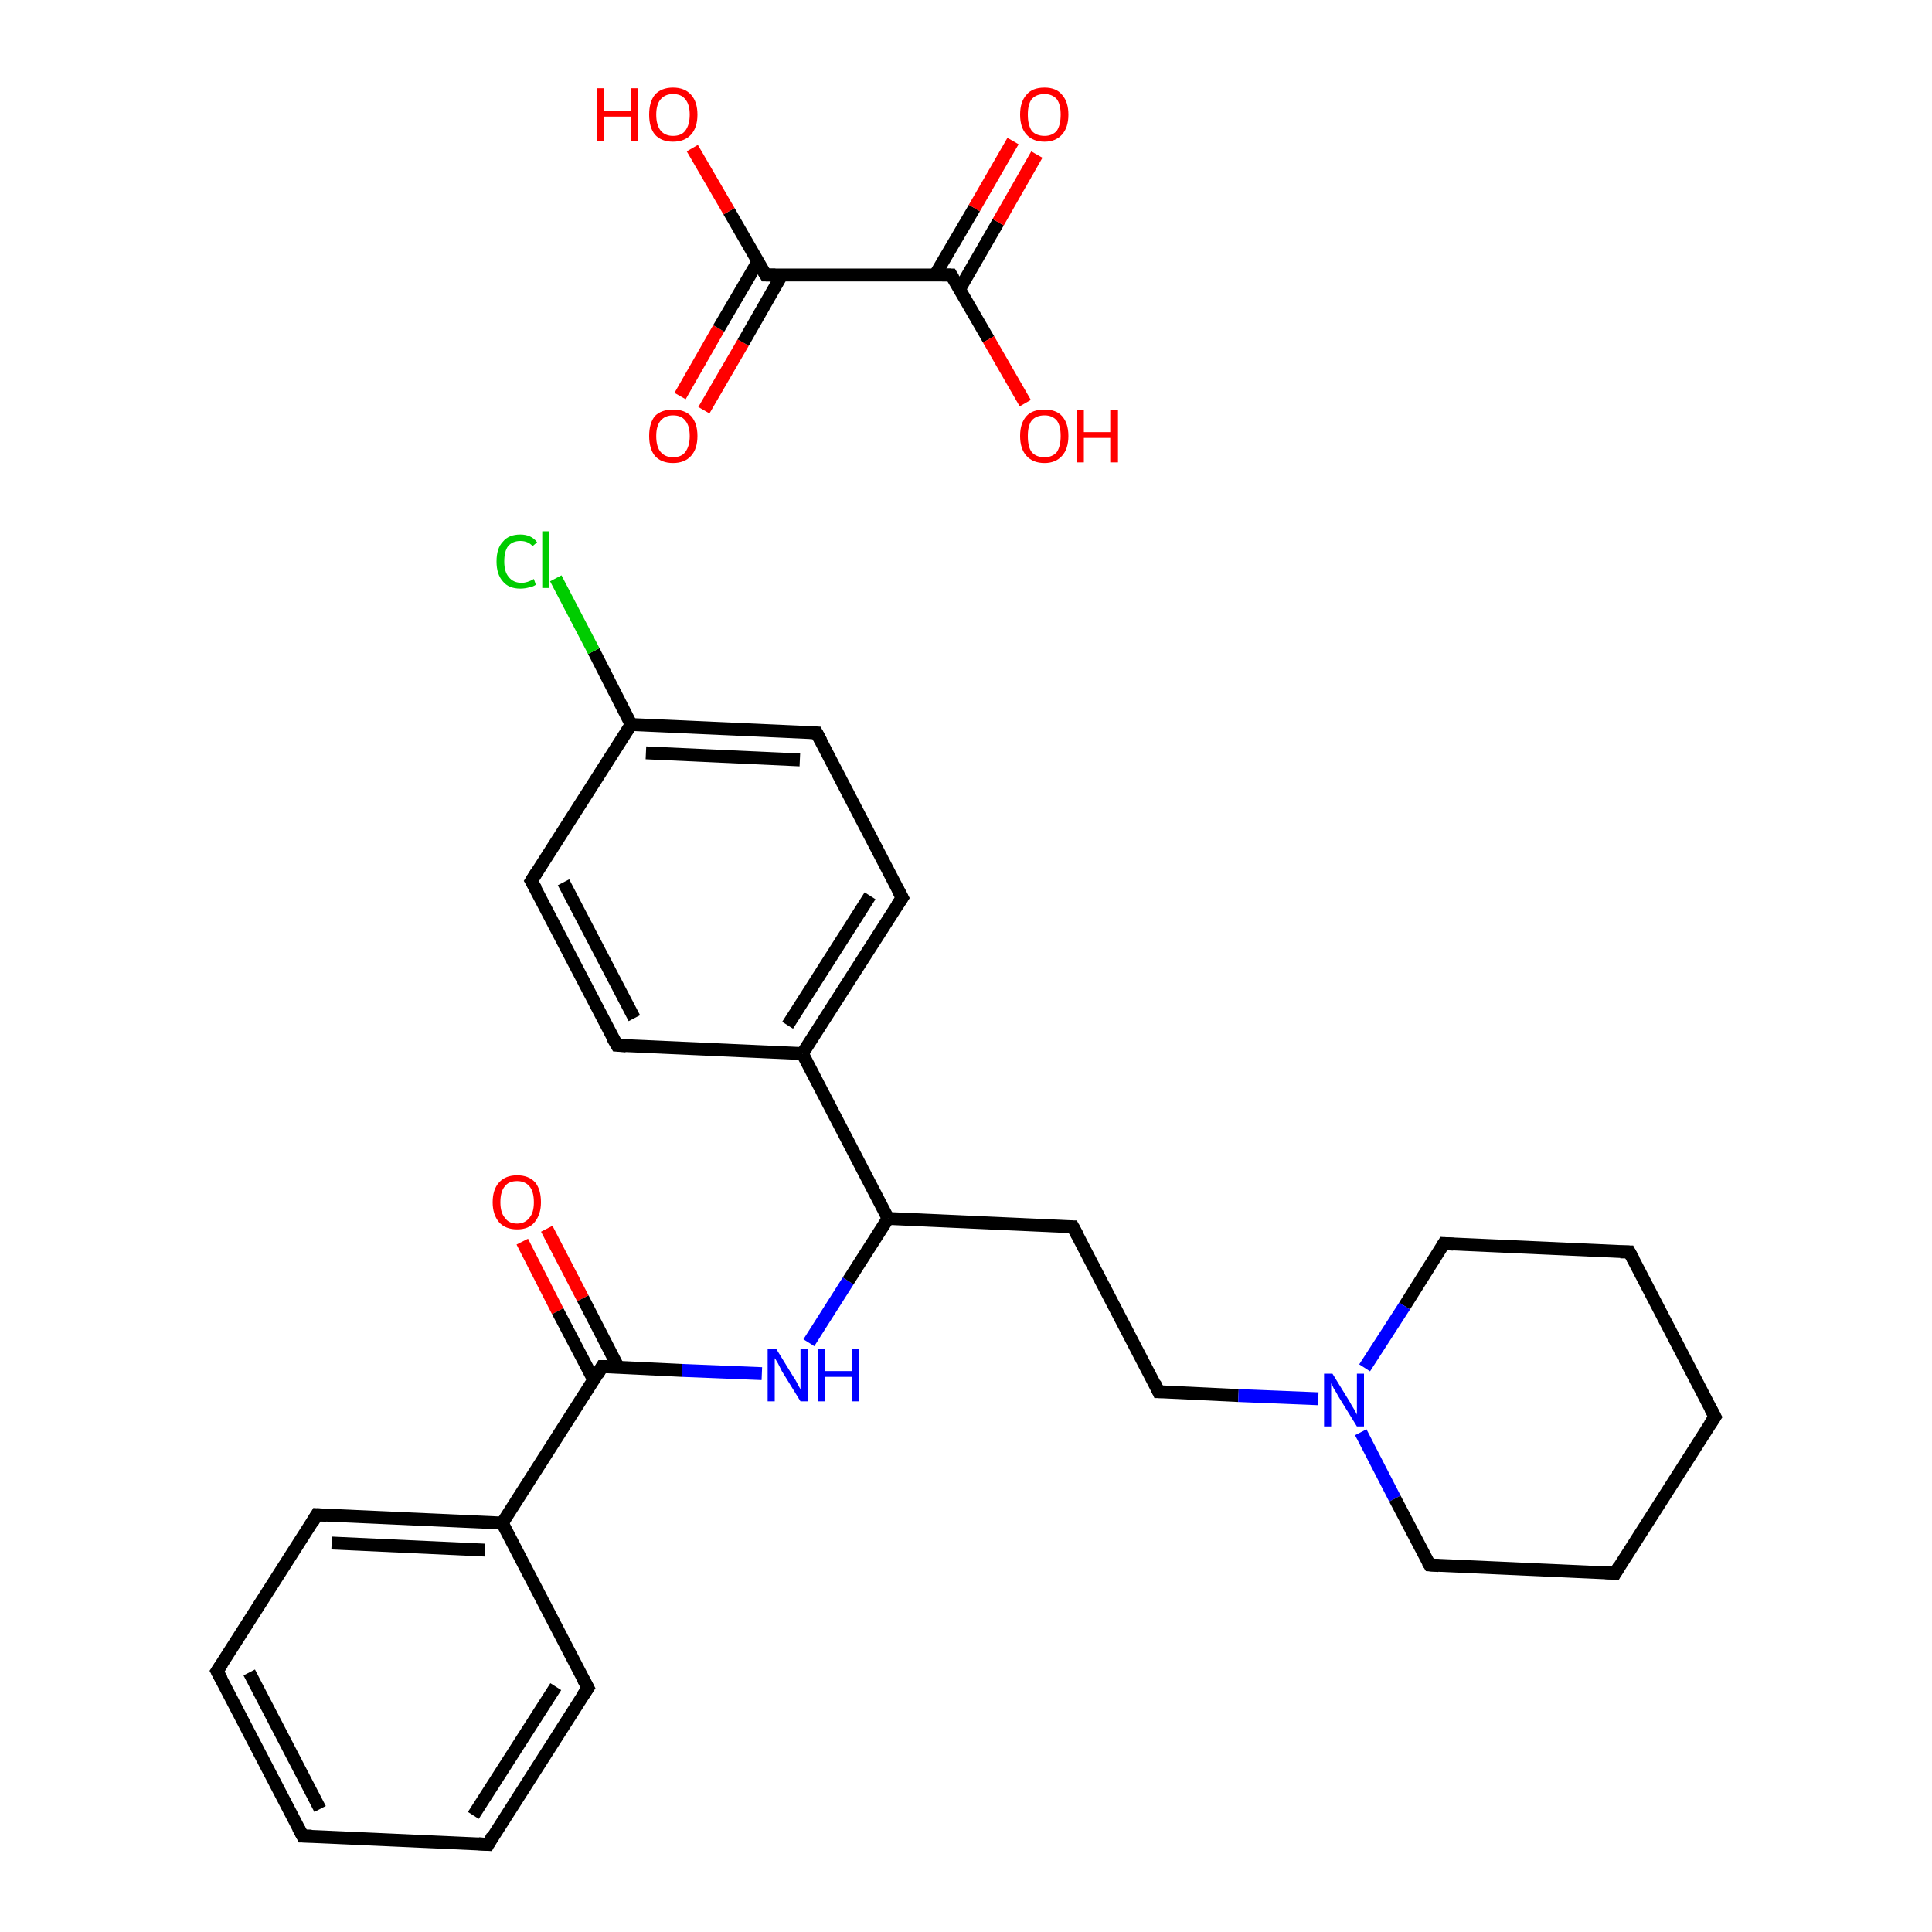 <?xml version='1.0' encoding='iso-8859-1'?>
<svg version='1.1' baseProfile='full'
              xmlns='http://www.w3.org/2000/svg'
                      xmlns:rdkit='http://www.rdkit.org/xml'
                      xmlns:xlink='http://www.w3.org/1999/xlink'
                  xml:space='preserve'
width='300px' height='300px' viewBox='0 0 300 300'>
<!-- END OF HEADER -->
<rect style='opacity:1.0;fill:#FFFFFF;stroke:none' width='300.0' height='300.0' x='0.0' y='0.0'> </rect>
<path class='bond-0 atom-0 atom-1' d='M 84.9,190.8 L 90.5,201.6' style='fill:none;fill-rule:evenodd;stroke:#FF0000;stroke-width:2.0px;stroke-linecap:butt;stroke-linejoin:miter;stroke-opacity:1' />
<path class='bond-0 atom-0 atom-1' d='M 90.5,201.6 L 96.0,212.3' style='fill:none;fill-rule:evenodd;stroke:#000000;stroke-width:2.0px;stroke-linecap:butt;stroke-linejoin:miter;stroke-opacity:1' />
<path class='bond-0 atom-0 atom-1' d='M 81.1,192.8 L 86.6,203.6' style='fill:none;fill-rule:evenodd;stroke:#FF0000;stroke-width:2.0px;stroke-linecap:butt;stroke-linejoin:miter;stroke-opacity:1' />
<path class='bond-0 atom-0 atom-1' d='M 86.6,203.6 L 92.2,214.3' style='fill:none;fill-rule:evenodd;stroke:#000000;stroke-width:2.0px;stroke-linecap:butt;stroke-linejoin:miter;stroke-opacity:1' />
<path class='bond-1 atom-1 atom-2' d='M 93.5,212.2 L 105.9,212.8' style='fill:none;fill-rule:evenodd;stroke:#000000;stroke-width:2.0px;stroke-linecap:butt;stroke-linejoin:miter;stroke-opacity:1' />
<path class='bond-1 atom-1 atom-2' d='M 105.9,212.8 L 118.3,213.3' style='fill:none;fill-rule:evenodd;stroke:#0000FF;stroke-width:2.0px;stroke-linecap:butt;stroke-linejoin:miter;stroke-opacity:1' />
<path class='bond-2 atom-2 atom-3' d='M 125.6,208.5 L 131.7,198.9' style='fill:none;fill-rule:evenodd;stroke:#0000FF;stroke-width:2.0px;stroke-linecap:butt;stroke-linejoin:miter;stroke-opacity:1' />
<path class='bond-2 atom-2 atom-3' d='M 131.7,198.9 L 137.9,189.2' style='fill:none;fill-rule:evenodd;stroke:#000000;stroke-width:2.0px;stroke-linecap:butt;stroke-linejoin:miter;stroke-opacity:1' />
<path class='bond-3 atom-3 atom-4' d='M 137.9,189.2 L 166.6,190.5' style='fill:none;fill-rule:evenodd;stroke:#000000;stroke-width:2.0px;stroke-linecap:butt;stroke-linejoin:miter;stroke-opacity:1' />
<path class='bond-4 atom-4 atom-5' d='M 166.6,190.5 L 179.9,216.1' style='fill:none;fill-rule:evenodd;stroke:#000000;stroke-width:2.0px;stroke-linecap:butt;stroke-linejoin:miter;stroke-opacity:1' />
<path class='bond-5 atom-5 atom-6' d='M 179.9,216.1 L 192.3,216.7' style='fill:none;fill-rule:evenodd;stroke:#000000;stroke-width:2.0px;stroke-linecap:butt;stroke-linejoin:miter;stroke-opacity:1' />
<path class='bond-5 atom-5 atom-6' d='M 192.3,216.7 L 204.7,217.2' style='fill:none;fill-rule:evenodd;stroke:#0000FF;stroke-width:2.0px;stroke-linecap:butt;stroke-linejoin:miter;stroke-opacity:1' />
<path class='bond-6 atom-6 atom-7' d='M 211.3,222.4 L 216.6,232.7' style='fill:none;fill-rule:evenodd;stroke:#0000FF;stroke-width:2.0px;stroke-linecap:butt;stroke-linejoin:miter;stroke-opacity:1' />
<path class='bond-6 atom-6 atom-7' d='M 216.6,232.7 L 222.0,243.0' style='fill:none;fill-rule:evenodd;stroke:#000000;stroke-width:2.0px;stroke-linecap:butt;stroke-linejoin:miter;stroke-opacity:1' />
<path class='bond-7 atom-7 atom-8' d='M 222.0,243.0 L 250.8,244.3' style='fill:none;fill-rule:evenodd;stroke:#000000;stroke-width:2.0px;stroke-linecap:butt;stroke-linejoin:miter;stroke-opacity:1' />
<path class='bond-8 atom-8 atom-9' d='M 250.8,244.3 L 266.3,220.0' style='fill:none;fill-rule:evenodd;stroke:#000000;stroke-width:2.0px;stroke-linecap:butt;stroke-linejoin:miter;stroke-opacity:1' />
<path class='bond-9 atom-9 atom-10' d='M 266.3,220.0 L 253.0,194.4' style='fill:none;fill-rule:evenodd;stroke:#000000;stroke-width:2.0px;stroke-linecap:butt;stroke-linejoin:miter;stroke-opacity:1' />
<path class='bond-10 atom-10 atom-11' d='M 253.0,194.4 L 224.2,193.1' style='fill:none;fill-rule:evenodd;stroke:#000000;stroke-width:2.0px;stroke-linecap:butt;stroke-linejoin:miter;stroke-opacity:1' />
<path class='bond-11 atom-3 atom-12' d='M 137.9,189.2 L 124.6,163.6' style='fill:none;fill-rule:evenodd;stroke:#000000;stroke-width:2.0px;stroke-linecap:butt;stroke-linejoin:miter;stroke-opacity:1' />
<path class='bond-12 atom-12 atom-13' d='M 124.6,163.6 L 140.1,139.4' style='fill:none;fill-rule:evenodd;stroke:#000000;stroke-width:2.0px;stroke-linecap:butt;stroke-linejoin:miter;stroke-opacity:1' />
<path class='bond-12 atom-12 atom-13' d='M 122.3,159.2 L 135.1,139.1' style='fill:none;fill-rule:evenodd;stroke:#000000;stroke-width:2.0px;stroke-linecap:butt;stroke-linejoin:miter;stroke-opacity:1' />
<path class='bond-13 atom-13 atom-14' d='M 140.1,139.4 L 126.8,113.8' style='fill:none;fill-rule:evenodd;stroke:#000000;stroke-width:2.0px;stroke-linecap:butt;stroke-linejoin:miter;stroke-opacity:1' />
<path class='bond-14 atom-14 atom-15' d='M 126.8,113.8 L 98.0,112.5' style='fill:none;fill-rule:evenodd;stroke:#000000;stroke-width:2.0px;stroke-linecap:butt;stroke-linejoin:miter;stroke-opacity:1' />
<path class='bond-14 atom-14 atom-15' d='M 124.2,118.0 L 100.3,116.9' style='fill:none;fill-rule:evenodd;stroke:#000000;stroke-width:2.0px;stroke-linecap:butt;stroke-linejoin:miter;stroke-opacity:1' />
<path class='bond-15 atom-15 atom-16' d='M 98.0,112.5 L 92.2,101.1' style='fill:none;fill-rule:evenodd;stroke:#000000;stroke-width:2.0px;stroke-linecap:butt;stroke-linejoin:miter;stroke-opacity:1' />
<path class='bond-15 atom-15 atom-16' d='M 92.2,101.1 L 86.3,89.8' style='fill:none;fill-rule:evenodd;stroke:#00CC00;stroke-width:2.0px;stroke-linecap:butt;stroke-linejoin:miter;stroke-opacity:1' />
<path class='bond-16 atom-15 atom-17' d='M 98.0,112.5 L 82.5,136.8' style='fill:none;fill-rule:evenodd;stroke:#000000;stroke-width:2.0px;stroke-linecap:butt;stroke-linejoin:miter;stroke-opacity:1' />
<path class='bond-17 atom-17 atom-18' d='M 82.5,136.8 L 95.8,162.3' style='fill:none;fill-rule:evenodd;stroke:#000000;stroke-width:2.0px;stroke-linecap:butt;stroke-linejoin:miter;stroke-opacity:1' />
<path class='bond-17 atom-17 atom-18' d='M 87.5,137.0 L 98.5,158.1' style='fill:none;fill-rule:evenodd;stroke:#000000;stroke-width:2.0px;stroke-linecap:butt;stroke-linejoin:miter;stroke-opacity:1' />
<path class='bond-18 atom-1 atom-19' d='M 93.5,212.2 L 78.0,236.5' style='fill:none;fill-rule:evenodd;stroke:#000000;stroke-width:2.0px;stroke-linecap:butt;stroke-linejoin:miter;stroke-opacity:1' />
<path class='bond-19 atom-19 atom-20' d='M 78.0,236.5 L 49.2,235.2' style='fill:none;fill-rule:evenodd;stroke:#000000;stroke-width:2.0px;stroke-linecap:butt;stroke-linejoin:miter;stroke-opacity:1' />
<path class='bond-19 atom-19 atom-20' d='M 75.3,240.7 L 51.5,239.6' style='fill:none;fill-rule:evenodd;stroke:#000000;stroke-width:2.0px;stroke-linecap:butt;stroke-linejoin:miter;stroke-opacity:1' />
<path class='bond-20 atom-20 atom-21' d='M 49.2,235.2 L 33.7,259.5' style='fill:none;fill-rule:evenodd;stroke:#000000;stroke-width:2.0px;stroke-linecap:butt;stroke-linejoin:miter;stroke-opacity:1' />
<path class='bond-21 atom-21 atom-22' d='M 33.7,259.5 L 47.0,285.1' style='fill:none;fill-rule:evenodd;stroke:#000000;stroke-width:2.0px;stroke-linecap:butt;stroke-linejoin:miter;stroke-opacity:1' />
<path class='bond-21 atom-21 atom-22' d='M 38.7,259.7 L 49.7,280.9' style='fill:none;fill-rule:evenodd;stroke:#000000;stroke-width:2.0px;stroke-linecap:butt;stroke-linejoin:miter;stroke-opacity:1' />
<path class='bond-22 atom-22 atom-23' d='M 47.0,285.1 L 75.8,286.4' style='fill:none;fill-rule:evenodd;stroke:#000000;stroke-width:2.0px;stroke-linecap:butt;stroke-linejoin:miter;stroke-opacity:1' />
<path class='bond-23 atom-23 atom-24' d='M 75.8,286.4 L 91.3,262.1' style='fill:none;fill-rule:evenodd;stroke:#000000;stroke-width:2.0px;stroke-linecap:butt;stroke-linejoin:miter;stroke-opacity:1' />
<path class='bond-23 atom-23 atom-24' d='M 73.5,281.9 L 86.3,261.9' style='fill:none;fill-rule:evenodd;stroke:#000000;stroke-width:2.0px;stroke-linecap:butt;stroke-linejoin:miter;stroke-opacity:1' />
<path class='bond-24 atom-25 atom-26' d='M 105.6,61.5 L 111.6,51.0' style='fill:none;fill-rule:evenodd;stroke:#FF0000;stroke-width:2.0px;stroke-linecap:butt;stroke-linejoin:miter;stroke-opacity:1' />
<path class='bond-24 atom-25 atom-26' d='M 111.6,51.0 L 117.7,40.6' style='fill:none;fill-rule:evenodd;stroke:#000000;stroke-width:2.0px;stroke-linecap:butt;stroke-linejoin:miter;stroke-opacity:1' />
<path class='bond-24 atom-25 atom-26' d='M 109.3,63.7 L 115.4,53.2' style='fill:none;fill-rule:evenodd;stroke:#FF0000;stroke-width:2.0px;stroke-linecap:butt;stroke-linejoin:miter;stroke-opacity:1' />
<path class='bond-24 atom-25 atom-26' d='M 115.4,53.2 L 121.4,42.7' style='fill:none;fill-rule:evenodd;stroke:#000000;stroke-width:2.0px;stroke-linecap:butt;stroke-linejoin:miter;stroke-opacity:1' />
<path class='bond-25 atom-26 atom-27' d='M 118.9,42.7 L 113.2,32.8' style='fill:none;fill-rule:evenodd;stroke:#000000;stroke-width:2.0px;stroke-linecap:butt;stroke-linejoin:miter;stroke-opacity:1' />
<path class='bond-25 atom-26 atom-27' d='M 113.2,32.8 L 107.5,23.0' style='fill:none;fill-rule:evenodd;stroke:#FF0000;stroke-width:2.0px;stroke-linecap:butt;stroke-linejoin:miter;stroke-opacity:1' />
<path class='bond-26 atom-26 atom-28' d='M 118.9,42.7 L 147.7,42.7' style='fill:none;fill-rule:evenodd;stroke:#000000;stroke-width:2.0px;stroke-linecap:butt;stroke-linejoin:miter;stroke-opacity:1' />
<path class='bond-27 atom-28 atom-29' d='M 149.0,44.9 L 155.0,34.5' style='fill:none;fill-rule:evenodd;stroke:#000000;stroke-width:2.0px;stroke-linecap:butt;stroke-linejoin:miter;stroke-opacity:1' />
<path class='bond-27 atom-28 atom-29' d='M 155.0,34.5 L 161.0,24.0' style='fill:none;fill-rule:evenodd;stroke:#FF0000;stroke-width:2.0px;stroke-linecap:butt;stroke-linejoin:miter;stroke-opacity:1' />
<path class='bond-27 atom-28 atom-29' d='M 145.2,42.7 L 151.3,32.3' style='fill:none;fill-rule:evenodd;stroke:#000000;stroke-width:2.0px;stroke-linecap:butt;stroke-linejoin:miter;stroke-opacity:1' />
<path class='bond-27 atom-28 atom-29' d='M 151.3,32.3 L 157.3,21.9' style='fill:none;fill-rule:evenodd;stroke:#FF0000;stroke-width:2.0px;stroke-linecap:butt;stroke-linejoin:miter;stroke-opacity:1' />
<path class='bond-28 atom-28 atom-30' d='M 147.7,42.7 L 153.5,52.7' style='fill:none;fill-rule:evenodd;stroke:#000000;stroke-width:2.0px;stroke-linecap:butt;stroke-linejoin:miter;stroke-opacity:1' />
<path class='bond-28 atom-28 atom-30' d='M 153.5,52.7 L 159.2,62.6' style='fill:none;fill-rule:evenodd;stroke:#FF0000;stroke-width:2.0px;stroke-linecap:butt;stroke-linejoin:miter;stroke-opacity:1' />
<path class='bond-29 atom-11 atom-6' d='M 224.2,193.1 L 218.1,202.8' style='fill:none;fill-rule:evenodd;stroke:#000000;stroke-width:2.0px;stroke-linecap:butt;stroke-linejoin:miter;stroke-opacity:1' />
<path class='bond-29 atom-11 atom-6' d='M 218.1,202.8 L 211.9,212.4' style='fill:none;fill-rule:evenodd;stroke:#0000FF;stroke-width:2.0px;stroke-linecap:butt;stroke-linejoin:miter;stroke-opacity:1' />
<path class='bond-30 atom-18 atom-12' d='M 95.8,162.3 L 124.6,163.6' style='fill:none;fill-rule:evenodd;stroke:#000000;stroke-width:2.0px;stroke-linecap:butt;stroke-linejoin:miter;stroke-opacity:1' />
<path class='bond-31 atom-24 atom-19' d='M 91.3,262.1 L 78.0,236.5' style='fill:none;fill-rule:evenodd;stroke:#000000;stroke-width:2.0px;stroke-linecap:butt;stroke-linejoin:miter;stroke-opacity:1' />
<path d='M 94.2,212.2 L 93.5,212.2 L 92.8,213.4' style='fill:none;stroke:#000000;stroke-width:2.0px;stroke-linecap:butt;stroke-linejoin:miter;stroke-opacity:1;' />
<path d='M 165.2,190.5 L 166.6,190.5 L 167.3,191.8' style='fill:none;stroke:#000000;stroke-width:2.0px;stroke-linecap:butt;stroke-linejoin:miter;stroke-opacity:1;' />
<path d='M 179.3,214.8 L 179.9,216.1 L 180.5,216.1' style='fill:none;stroke:#000000;stroke-width:2.0px;stroke-linecap:butt;stroke-linejoin:miter;stroke-opacity:1;' />
<path d='M 221.7,242.5 L 222.0,243.0 L 223.4,243.1' style='fill:none;stroke:#000000;stroke-width:2.0px;stroke-linecap:butt;stroke-linejoin:miter;stroke-opacity:1;' />
<path d='M 249.3,244.2 L 250.8,244.3 L 251.5,243.1' style='fill:none;stroke:#000000;stroke-width:2.0px;stroke-linecap:butt;stroke-linejoin:miter;stroke-opacity:1;' />
<path d='M 265.5,221.2 L 266.3,220.0 L 265.6,218.7' style='fill:none;stroke:#000000;stroke-width:2.0px;stroke-linecap:butt;stroke-linejoin:miter;stroke-opacity:1;' />
<path d='M 253.7,195.7 L 253.0,194.4 L 251.6,194.4' style='fill:none;stroke:#000000;stroke-width:2.0px;stroke-linecap:butt;stroke-linejoin:miter;stroke-opacity:1;' />
<path d='M 225.7,193.2 L 224.2,193.1 L 223.9,193.6' style='fill:none;stroke:#000000;stroke-width:2.0px;stroke-linecap:butt;stroke-linejoin:miter;stroke-opacity:1;' />
<path d='M 139.3,140.6 L 140.1,139.4 L 139.4,138.1' style='fill:none;stroke:#000000;stroke-width:2.0px;stroke-linecap:butt;stroke-linejoin:miter;stroke-opacity:1;' />
<path d='M 127.5,115.1 L 126.8,113.8 L 125.4,113.7' style='fill:none;stroke:#000000;stroke-width:2.0px;stroke-linecap:butt;stroke-linejoin:miter;stroke-opacity:1;' />
<path d='M 83.3,135.5 L 82.5,136.8 L 83.2,138.0' style='fill:none;stroke:#000000;stroke-width:2.0px;stroke-linecap:butt;stroke-linejoin:miter;stroke-opacity:1;' />
<path d='M 95.1,161.1 L 95.8,162.3 L 97.2,162.4' style='fill:none;stroke:#000000;stroke-width:2.0px;stroke-linecap:butt;stroke-linejoin:miter;stroke-opacity:1;' />
<path d='M 50.7,235.3 L 49.2,235.2 L 48.5,236.4' style='fill:none;stroke:#000000;stroke-width:2.0px;stroke-linecap:butt;stroke-linejoin:miter;stroke-opacity:1;' />
<path d='M 34.5,258.3 L 33.7,259.5 L 34.4,260.8' style='fill:none;stroke:#000000;stroke-width:2.0px;stroke-linecap:butt;stroke-linejoin:miter;stroke-opacity:1;' />
<path d='M 46.3,283.8 L 47.0,285.1 L 48.4,285.1' style='fill:none;stroke:#000000;stroke-width:2.0px;stroke-linecap:butt;stroke-linejoin:miter;stroke-opacity:1;' />
<path d='M 74.3,286.3 L 75.8,286.4 L 76.5,285.1' style='fill:none;stroke:#000000;stroke-width:2.0px;stroke-linecap:butt;stroke-linejoin:miter;stroke-opacity:1;' />
<path d='M 90.5,263.3 L 91.3,262.1 L 90.6,260.8' style='fill:none;stroke:#000000;stroke-width:2.0px;stroke-linecap:butt;stroke-linejoin:miter;stroke-opacity:1;' />
<path d='M 118.6,42.2 L 118.9,42.7 L 120.4,42.7' style='fill:none;stroke:#000000;stroke-width:2.0px;stroke-linecap:butt;stroke-linejoin:miter;stroke-opacity:1;' />
<path d='M 146.3,42.7 L 147.7,42.7 L 148.0,43.2' style='fill:none;stroke:#000000;stroke-width:2.0px;stroke-linecap:butt;stroke-linejoin:miter;stroke-opacity:1;' />
<path class='atom-0' d='M 76.5 186.7
Q 76.5 184.7, 77.5 183.6
Q 78.5 182.5, 80.3 182.5
Q 82.1 182.5, 83.1 183.6
Q 84.0 184.7, 84.0 186.7
Q 84.0 188.6, 83.0 189.8
Q 82.1 190.9, 80.3 190.9
Q 78.5 190.9, 77.5 189.8
Q 76.5 188.6, 76.5 186.7
M 80.3 190.0
Q 81.5 190.0, 82.2 189.1
Q 82.9 188.3, 82.9 186.7
Q 82.9 185.0, 82.2 184.2
Q 81.5 183.4, 80.3 183.4
Q 79.0 183.4, 78.4 184.2
Q 77.7 185.0, 77.7 186.7
Q 77.7 188.3, 78.4 189.1
Q 79.0 190.0, 80.3 190.0
' fill='#FF0000'/>
<path class='atom-2' d='M 120.5 209.4
L 123.2 213.8
Q 123.5 214.2, 123.9 215.0
Q 124.3 215.7, 124.3 215.8
L 124.3 209.4
L 125.4 209.4
L 125.4 217.6
L 124.3 217.6
L 121.4 212.9
Q 121.1 212.3, 120.8 211.7
Q 120.4 211.0, 120.3 210.9
L 120.3 217.6
L 119.2 217.6
L 119.2 209.4
L 120.5 209.4
' fill='#0000FF'/>
<path class='atom-2' d='M 127.0 209.4
L 128.1 209.4
L 128.1 212.9
L 132.3 212.9
L 132.3 209.4
L 133.4 209.4
L 133.4 217.6
L 132.3 217.6
L 132.3 213.8
L 128.1 213.8
L 128.1 217.6
L 127.0 217.6
L 127.0 209.4
' fill='#0000FF'/>
<path class='atom-6' d='M 206.9 213.3
L 209.6 217.7
Q 209.8 218.1, 210.3 218.9
Q 210.7 219.6, 210.7 219.7
L 210.7 213.3
L 211.8 213.3
L 211.8 221.5
L 210.7 221.5
L 207.8 216.8
Q 207.5 216.2, 207.1 215.6
Q 206.8 214.9, 206.7 214.8
L 206.7 221.5
L 205.6 221.5
L 205.6 213.3
L 206.9 213.3
' fill='#0000FF'/>
<path class='atom-16' d='M 77.1 87.2
Q 77.1 85.1, 78.1 84.1
Q 79.0 83.0, 80.8 83.0
Q 82.5 83.0, 83.4 84.2
L 82.7 84.8
Q 82.0 84.0, 80.8 84.0
Q 79.6 84.0, 78.9 84.8
Q 78.3 85.6, 78.3 87.2
Q 78.3 88.8, 79.0 89.6
Q 79.7 90.5, 81.0 90.5
Q 81.9 90.5, 82.9 89.9
L 83.2 90.8
Q 82.8 91.1, 82.2 91.2
Q 81.5 91.4, 80.8 91.4
Q 79.0 91.4, 78.1 90.3
Q 77.1 89.2, 77.1 87.2
' fill='#00CC00'/>
<path class='atom-16' d='M 84.2 82.5
L 85.3 82.5
L 85.3 91.3
L 84.2 91.3
L 84.2 82.5
' fill='#00CC00'/>
<path class='atom-25' d='M 100.8 67.7
Q 100.8 65.7, 101.7 64.6
Q 102.7 63.6, 104.5 63.6
Q 106.3 63.6, 107.3 64.6
Q 108.3 65.7, 108.3 67.7
Q 108.3 69.7, 107.3 70.8
Q 106.3 71.9, 104.5 71.9
Q 102.7 71.9, 101.7 70.8
Q 100.8 69.7, 100.8 67.7
M 104.5 71.0
Q 105.8 71.0, 106.4 70.2
Q 107.1 69.3, 107.1 67.7
Q 107.1 66.1, 106.4 65.3
Q 105.8 64.5, 104.5 64.5
Q 103.3 64.5, 102.6 65.3
Q 101.9 66.1, 101.9 67.7
Q 101.9 69.4, 102.6 70.2
Q 103.3 71.0, 104.5 71.0
' fill='#FF0000'/>
<path class='atom-27' d='M 92.7 13.7
L 93.8 13.7
L 93.8 17.2
L 98.0 17.2
L 98.0 13.7
L 99.1 13.7
L 99.1 21.9
L 98.0 21.9
L 98.0 18.1
L 93.8 18.1
L 93.8 21.9
L 92.7 21.9
L 92.7 13.7
' fill='#FF0000'/>
<path class='atom-27' d='M 100.8 17.8
Q 100.8 15.8, 101.7 14.7
Q 102.7 13.6, 104.5 13.6
Q 106.3 13.6, 107.3 14.7
Q 108.3 15.8, 108.3 17.8
Q 108.3 19.8, 107.3 20.9
Q 106.3 22.0, 104.5 22.0
Q 102.7 22.0, 101.7 20.9
Q 100.8 19.8, 100.8 17.8
M 104.5 21.1
Q 105.8 21.1, 106.4 20.3
Q 107.1 19.4, 107.1 17.8
Q 107.1 16.2, 106.4 15.4
Q 105.8 14.6, 104.5 14.6
Q 103.3 14.6, 102.6 15.4
Q 101.9 16.2, 101.9 17.8
Q 101.9 19.4, 102.6 20.3
Q 103.3 21.1, 104.5 21.1
' fill='#FF0000'/>
<path class='atom-29' d='M 158.4 17.8
Q 158.4 15.8, 159.4 14.7
Q 160.3 13.6, 162.2 13.6
Q 164.0 13.6, 164.9 14.7
Q 165.9 15.8, 165.9 17.8
Q 165.9 19.8, 164.9 20.9
Q 163.9 22.0, 162.2 22.0
Q 160.4 22.0, 159.4 20.9
Q 158.4 19.8, 158.4 17.8
M 162.2 21.1
Q 163.4 21.1, 164.1 20.3
Q 164.7 19.4, 164.7 17.8
Q 164.7 16.2, 164.1 15.4
Q 163.4 14.6, 162.2 14.6
Q 160.9 14.6, 160.2 15.4
Q 159.6 16.2, 159.6 17.8
Q 159.6 19.4, 160.2 20.3
Q 160.9 21.1, 162.2 21.1
' fill='#FF0000'/>
<path class='atom-30' d='M 158.4 67.7
Q 158.4 65.7, 159.4 64.6
Q 160.3 63.6, 162.2 63.6
Q 164.0 63.6, 164.9 64.6
Q 165.9 65.7, 165.9 67.7
Q 165.9 69.7, 164.9 70.8
Q 163.9 71.9, 162.2 71.9
Q 160.4 71.9, 159.4 70.8
Q 158.4 69.7, 158.4 67.7
M 162.2 71.0
Q 163.4 71.0, 164.1 70.2
Q 164.7 69.3, 164.7 67.7
Q 164.7 66.1, 164.1 65.3
Q 163.4 64.5, 162.2 64.5
Q 160.9 64.5, 160.2 65.3
Q 159.6 66.1, 159.6 67.7
Q 159.6 69.4, 160.2 70.2
Q 160.9 71.0, 162.2 71.0
' fill='#FF0000'/>
<path class='atom-30' d='M 167.2 63.6
L 168.3 63.6
L 168.3 67.1
L 172.4 67.1
L 172.4 63.6
L 173.6 63.6
L 173.6 71.8
L 172.4 71.8
L 172.4 68.0
L 168.3 68.0
L 168.3 71.8
L 167.2 71.8
L 167.2 63.6
' fill='#FF0000'/>
</svg>
